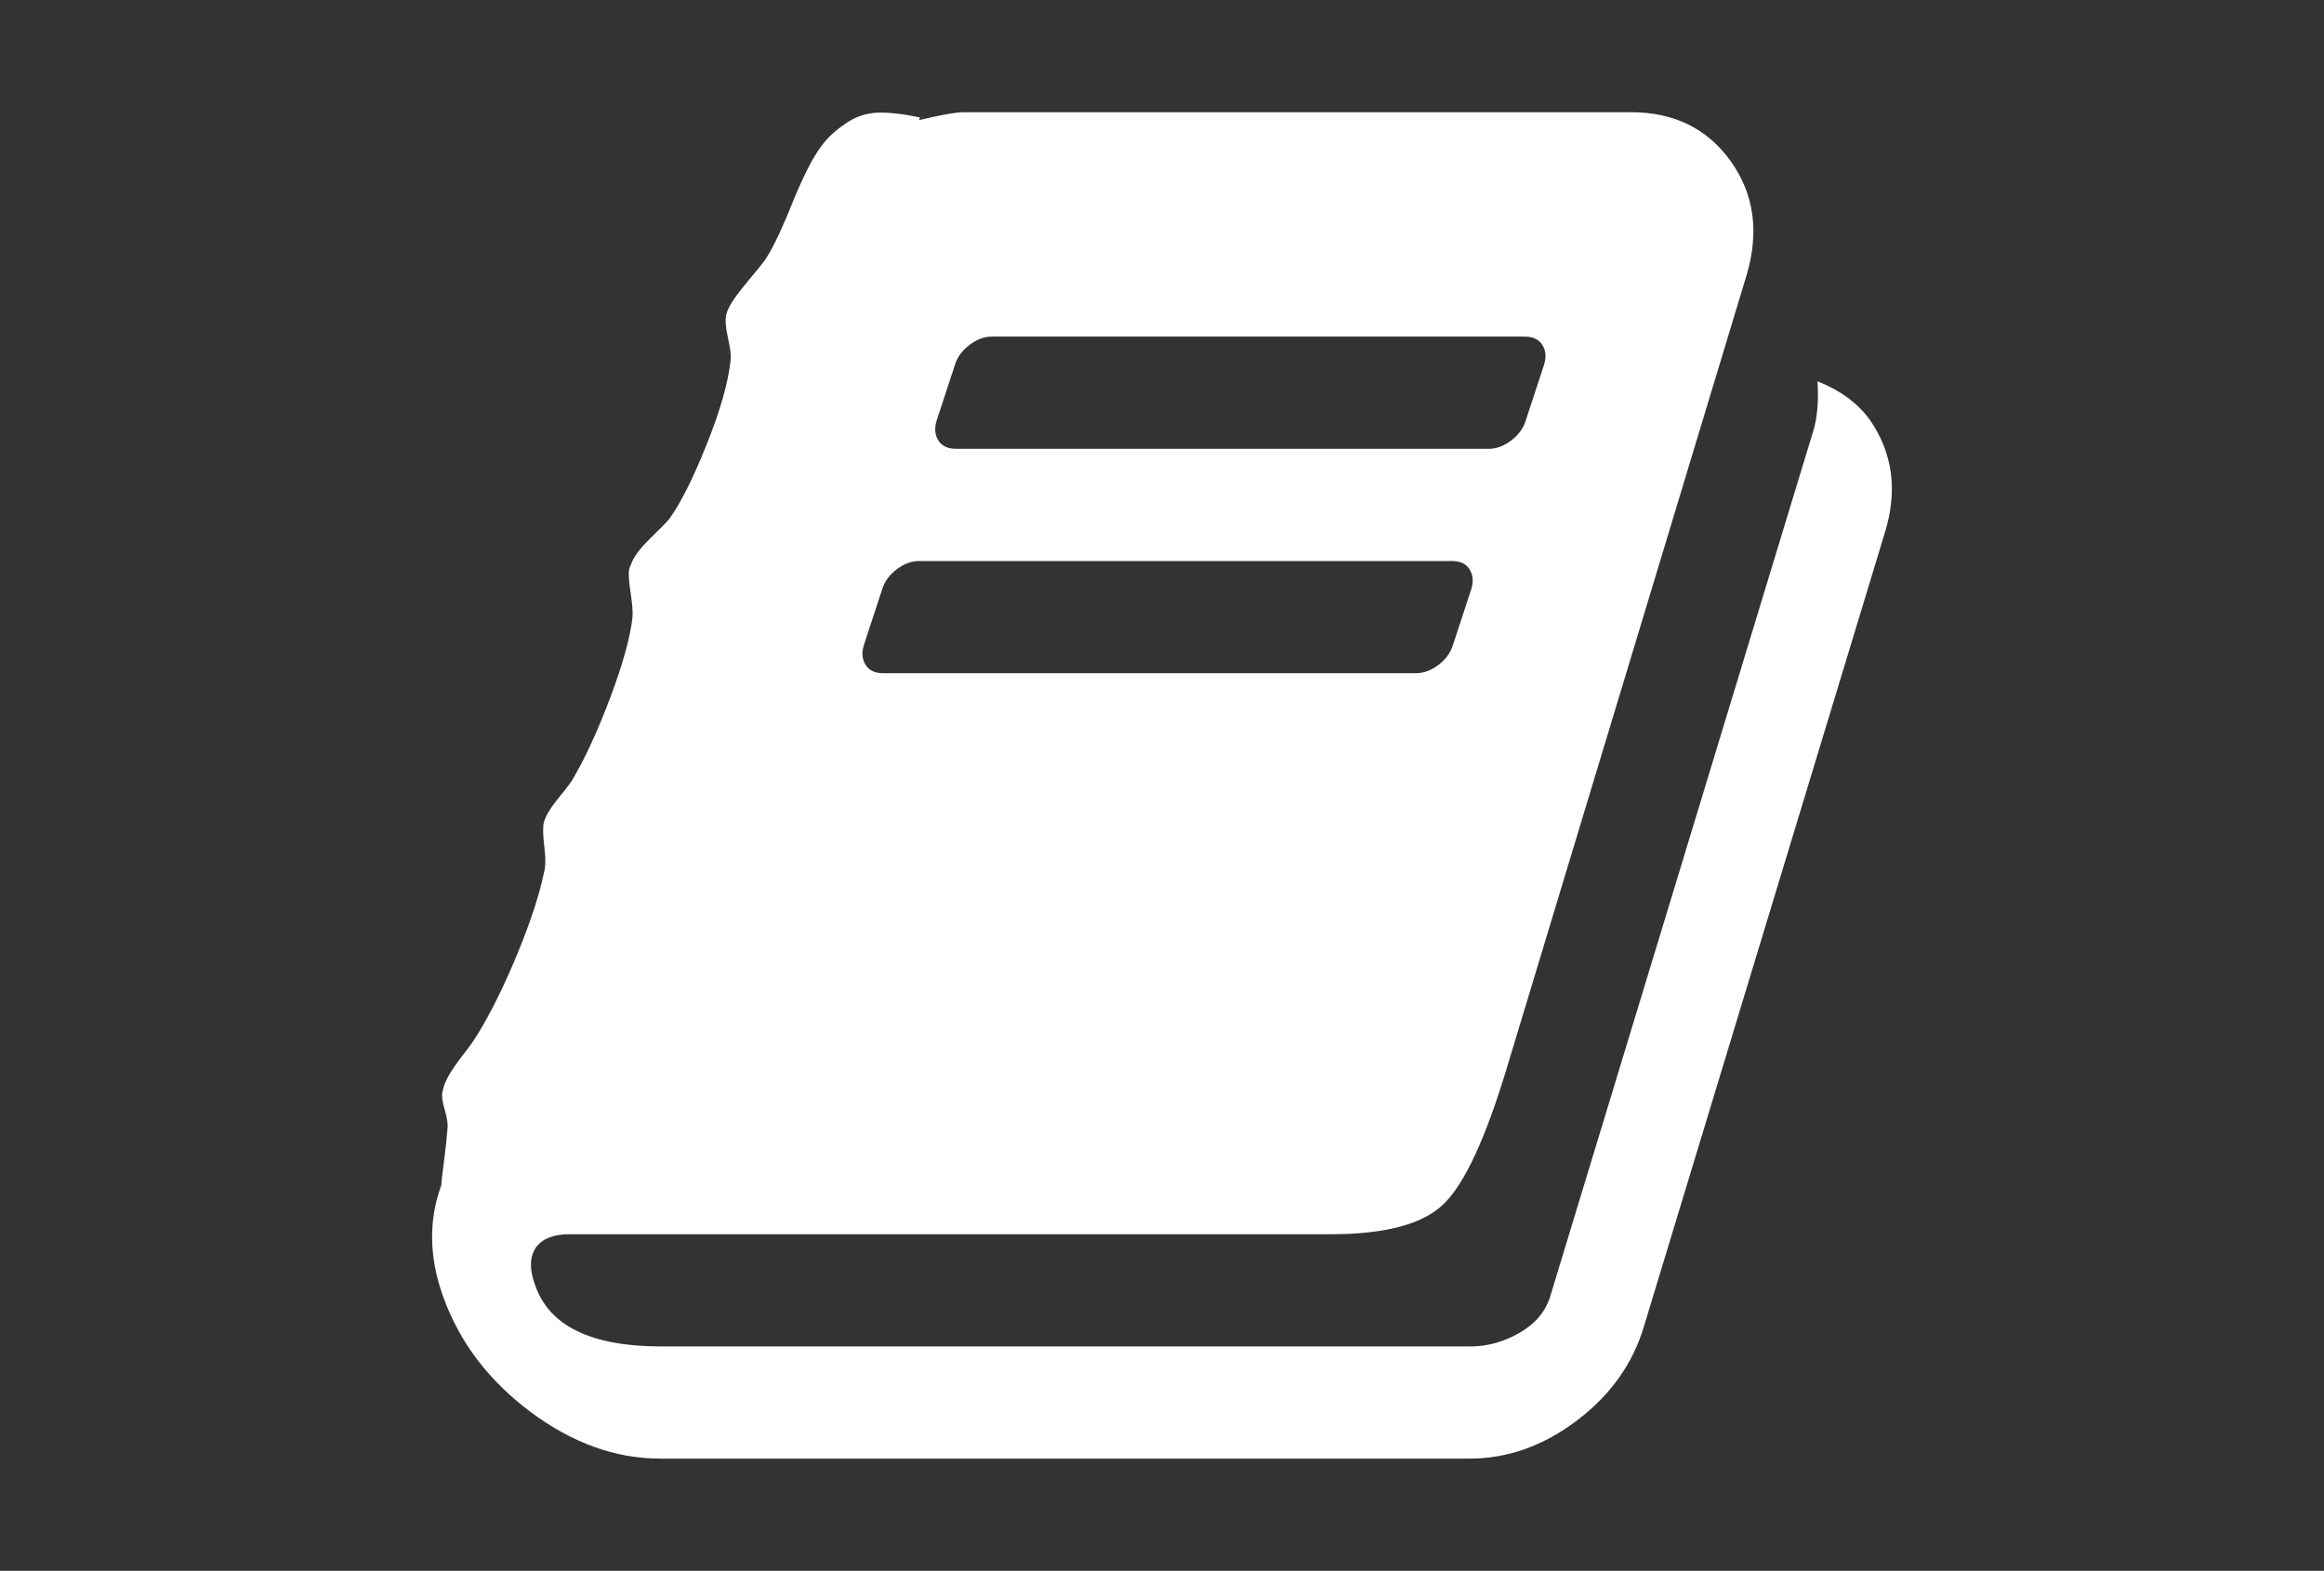 <?xml version="1.0" encoding="UTF-8" standalone="no"?>
<!-- Generator: Adobe Illustrator 16.0.4, SVG Export Plug-In . SVG Version: 6.00 Build 0)  -->

<svg
   xmlns:dc="http://purl.org/dc/elements/1.1/"
   xmlns:cc="http://creativecommons.org/ns#"
   xmlns:rdf="http://www.w3.org/1999/02/22-rdf-syntax-ns#"
   xmlns:svg="http://www.w3.org/2000/svg"
   xmlns="http://www.w3.org/2000/svg"
   xmlns:sodipodi="http://sodipodi.sourceforge.net/DTD/sodipodi-0.dtd"
   xmlns:inkscape="http://www.inkscape.org/namespaces/inkscape"
   version="1.1"
   id="Capa_1"
   x="0px"
   y="0px"
   width="216px"
   height="146px"
   viewBox="0 0 216 146"
   enable-background="new 0 0 216 146"
   xml:space="preserve"
   inkscape:version="0.91 r"
   sodipodi:docname="book_w.svg"><rect x="0" y="0" width="216" height="146" fill="#333333" stroke="none"/><defs
     id="defs7" /><sodipodi:namedview
     pagecolor="#ffffff"
     bordercolor="#666666"
     borderopacity="1"
     objecttolerance="10"
     gridtolerance="10"
     guidetolerance="10"
     inkscape:pageopacity="0"
     inkscape:pageshadow="2"
     inkscape:window-width="640"
     inkscape:window-height="480"
     id="namedview5"
     showgrid="false"
     inkscape:zoom="1.6164384"
     inkscape:cx="108"
     inkscape:cy="73"
     inkscape:window-x="0"
     inkscape:window-y="27"
     inkscape:window-maximized="0"
     inkscape:current-layer="Capa_1" /><path
     d="M173.736,38.944c-1.139-1.521-2.742-2.688-4.809-3.503c0.11,1.902-0.025,3.45-0.406,4.646L144.08,120.5  c-0.436,1.412-1.387,2.539-2.852,3.381c-1.467,0.842-2.987,1.263-4.562,1.263H61.467c-6.518,0-10.428-1.899-11.732-5.703  c-0.543-1.467-0.516-2.634,0.082-3.503c0.597-0.816,1.629-1.223,3.096-1.223h70.8c5.051,0,8.541-0.938,10.469-2.812  c1.93-1.874,3.871-6.043,5.826-12.506l22.323-73.815c1.194-4.019,0.706-7.55-1.467-10.591s-5.269-4.562-9.288-4.562h-62  c-0.706,0-2.091,0.244-4.155,0.733l0.081-0.245c-1.521-0.325-2.811-0.474-3.87-0.448c-1.059,0.028-2.037,0.34-2.933,0.938  c-0.896,0.598-1.616,1.235-2.159,1.914c-0.543,0.679-1.073,1.548-1.589,2.607c-0.515,1.06-0.95,2.038-1.303,2.934  c-0.353,0.896-0.761,1.847-1.222,2.853c-0.462,1.005-0.909,1.833-1.344,2.484c-0.326,0.435-0.787,1.005-1.385,1.711  c-0.597,0.706-1.086,1.331-1.466,1.874s-0.625,1.032-0.733,1.467c-0.108,0.488-0.054,1.208,0.163,2.159  c0.217,0.95,0.299,1.642,0.244,2.077c-0.217,2.064-0.964,4.684-2.24,7.862c-1.276,3.178-2.431,5.473-3.463,6.885  c-0.217,0.271-0.814,0.882-1.792,1.833c-0.978,0.95-1.575,1.778-1.792,2.484c-0.217,0.271-0.231,1.032-0.041,2.281  c0.19,1.25,0.259,2.118,0.204,2.607c-0.218,1.847-0.896,4.291-2.037,7.333c-1.141,3.041-2.281,5.54-3.422,7.495  c-0.163,0.326-0.624,0.95-1.385,1.874c-0.76,0.924-1.222,1.684-1.385,2.281c-0.108,0.434-0.094,1.195,0.041,2.281  c0.135,1.086,0.122,1.9-0.041,2.443c-0.434,2.063-1.249,4.549-2.444,7.455c-1.195,2.905-2.417,5.392-3.667,7.454  c-0.325,0.544-0.774,1.183-1.344,1.915c-0.57,0.733-1.018,1.371-1.344,1.914c-0.326,0.544-0.543,1.114-0.652,1.711  c-0.054,0.326,0.028,0.856,0.245,1.59c0.217,0.732,0.299,1.316,0.244,1.752c-0.055,0.76-0.163,1.766-0.326,3.015  s-0.245,1.981-0.245,2.198c-1.195,3.26-1.141,6.709,0.163,10.349c1.521,4.235,4.223,7.808,8.106,10.714  c3.884,2.905,7.916,4.357,12.099,4.357h75.2c3.529,0,6.856-1.182,9.979-3.543c3.123-2.363,5.201-5.282,6.232-8.76l22.404-73.813  C176.398,45.543,175.91,42.04,173.736,38.944z M87.05,39.107l1.711-5.215c0.217-0.706,0.665-1.317,1.344-1.833  c0.679-0.515,1.372-0.774,2.078-0.774h49.536c0.76,0,1.303,0.258,1.629,0.774s0.381,1.127,0.164,1.833l-1.712,5.215  c-0.218,0.706-0.665,1.316-1.345,1.833c-0.68,0.515-1.371,0.773-2.077,0.773H88.843c-0.761,0-1.304-0.257-1.63-0.773  C86.887,40.423,86.833,39.813,87.05,39.107z M80.288,59.964l1.711-5.214c0.217-0.706,0.665-1.317,1.344-1.833  c0.679-0.516,1.371-0.774,2.078-0.774h49.535c0.761,0,1.304,0.257,1.63,0.774c0.325,0.516,0.38,1.127,0.162,1.833l-1.711,5.214  c-0.217,0.706-0.665,1.317-1.344,1.833c-0.68,0.516-1.371,0.774-2.078,0.774H82.08c-0.76,0-1.303-0.257-1.629-0.774  C80.125,61.281,80.071,60.67,80.288,59.964z"
     id="path3"
     style="fill:#ffffff" /></svg>
